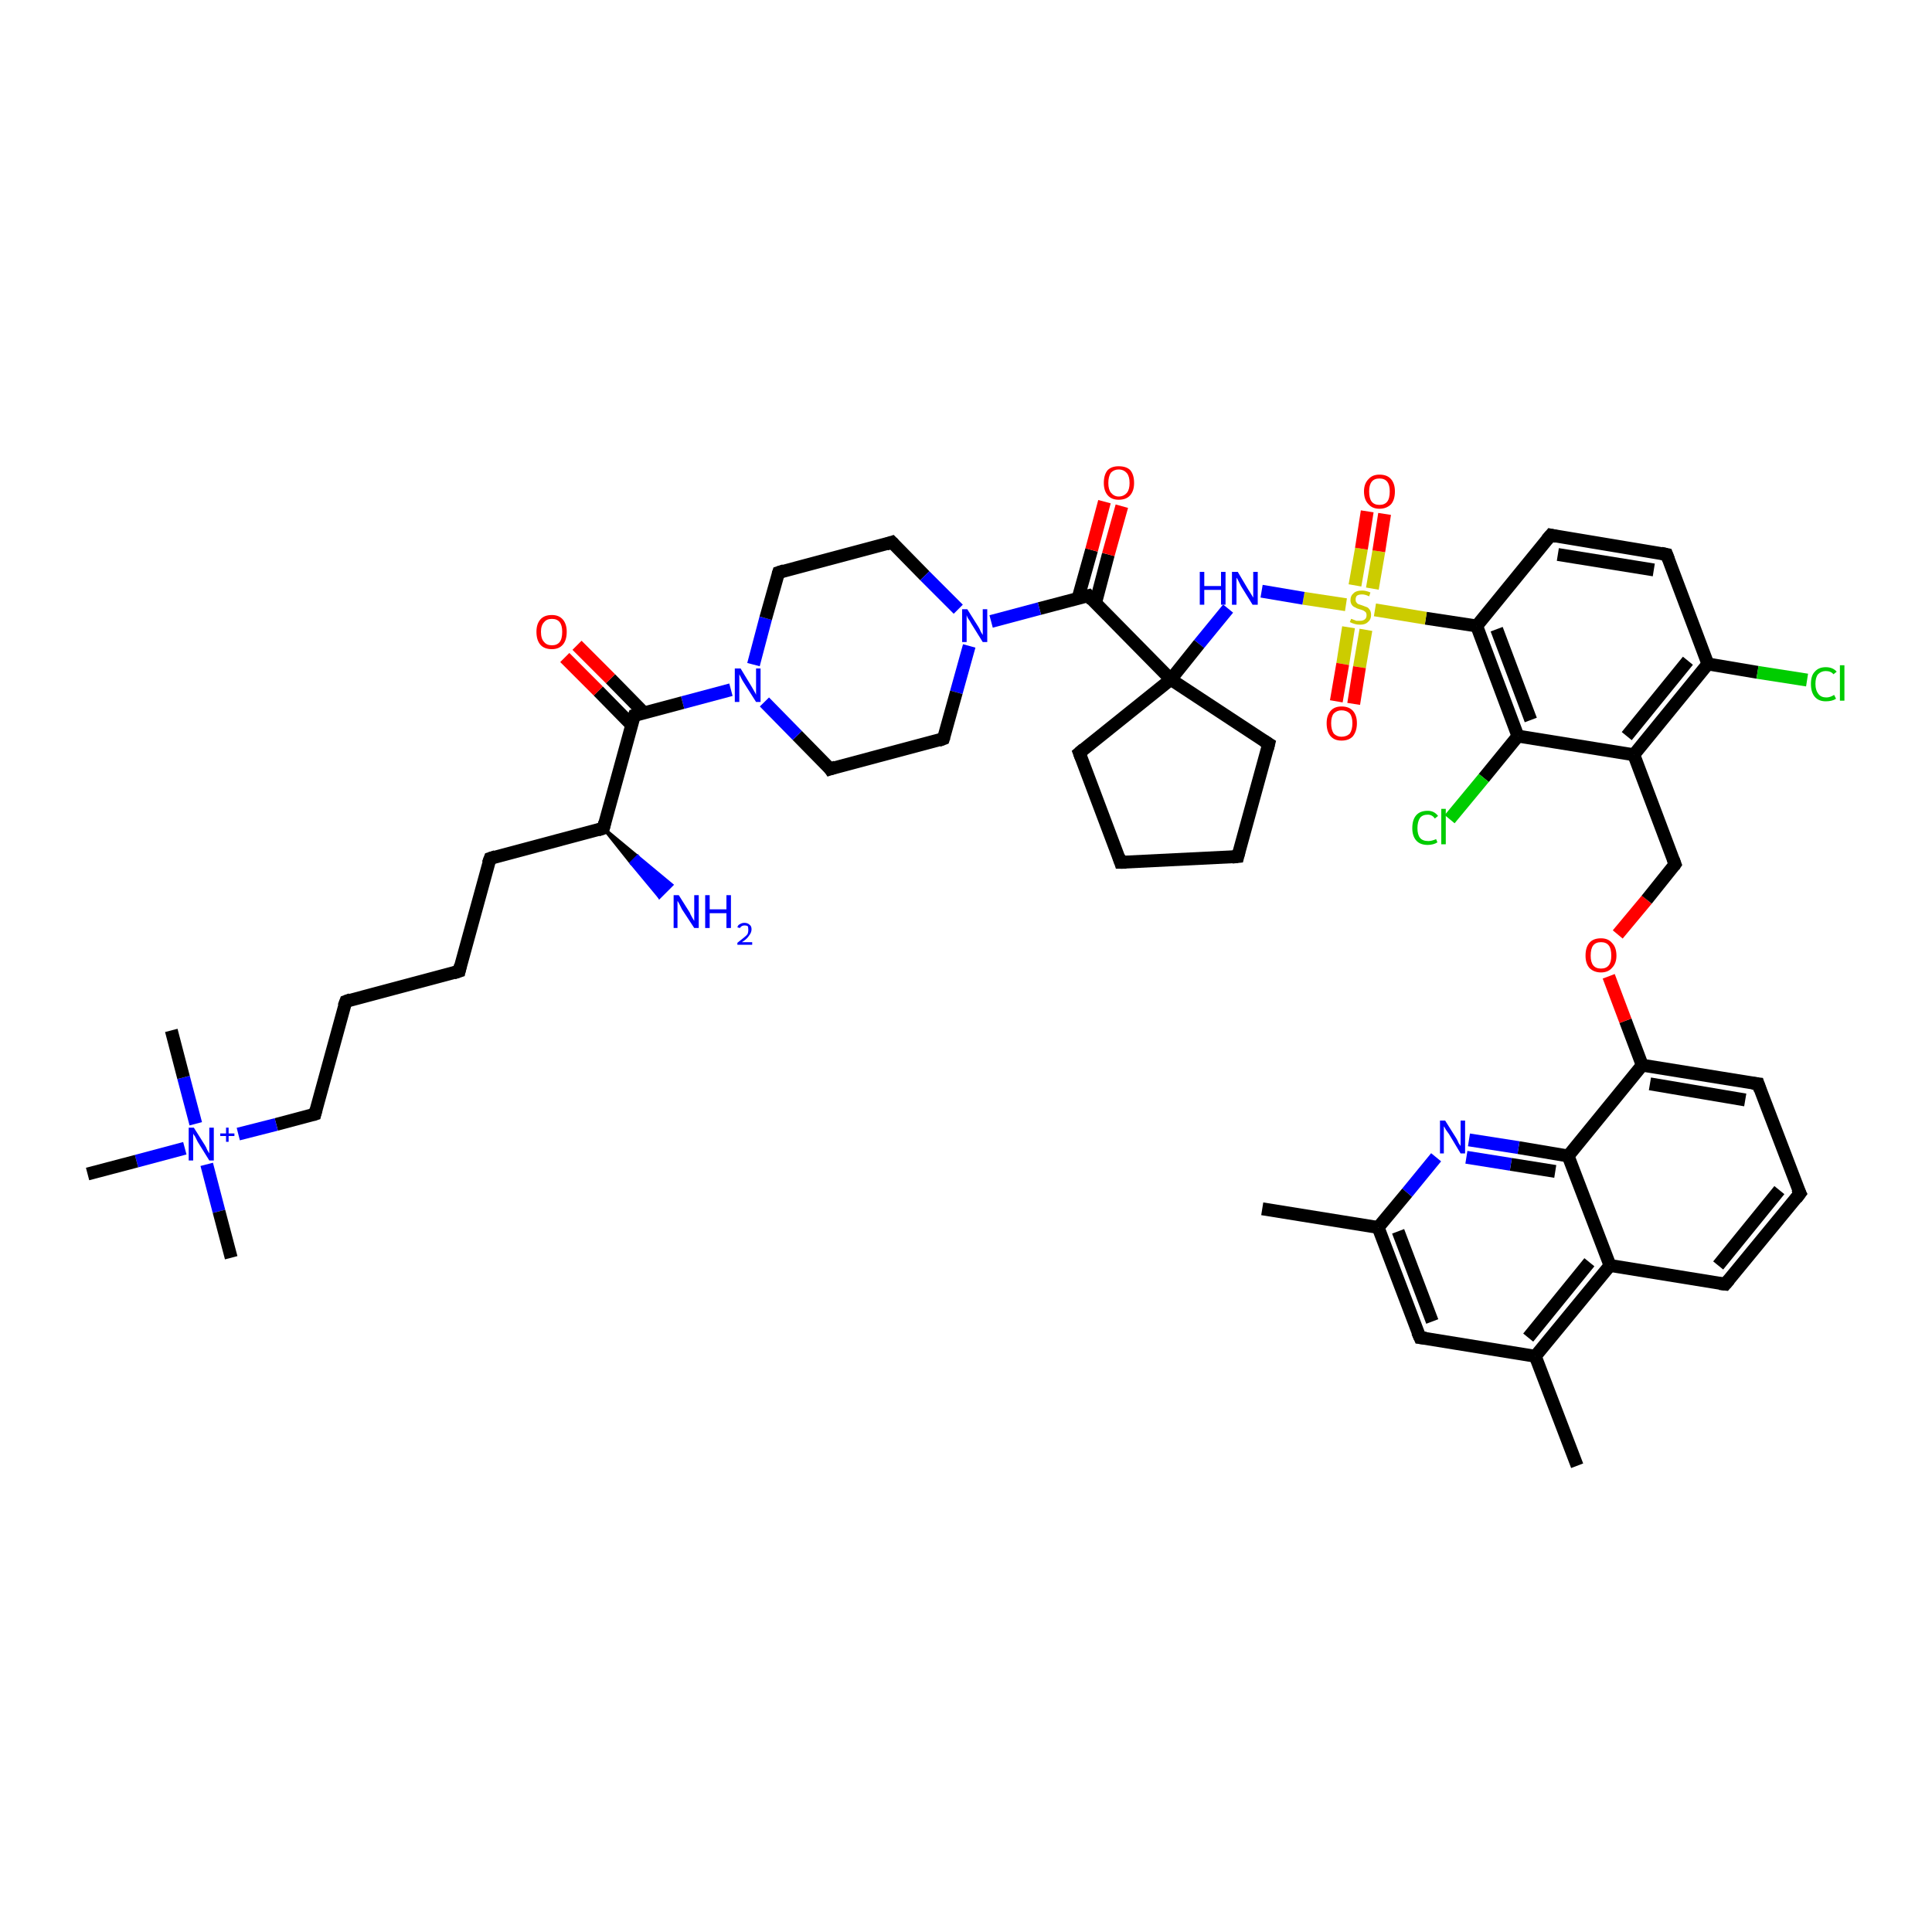<?xml version='1.0' encoding='iso-8859-1'?>
<svg version='1.1' baseProfile='full'
              xmlns='http://www.w3.org/2000/svg'
                      xmlns:rdkit='http://www.rdkit.org/xml'
                      xmlns:xlink='http://www.w3.org/1999/xlink'
                  xml:space='preserve'
width='300px' height='300px' viewBox='0 0 300 300'>
<!-- END OF HEADER -->
<rect style='opacity:1.0;fill:#FFFFFF;stroke:none' width='300.0' height='300.0' x='0.0' y='0.0'> </rect>
<path class='bond-0 atom-0 atom-1' d='M 196.0,187.7 L 214.0,190.6' style='fill:none;fill-rule:evenodd;stroke:#000000;stroke-width:2.0px;stroke-linecap:butt;stroke-linejoin:miter;stroke-opacity:1' />
<path class='bond-1 atom-1 atom-2' d='M 214.0,190.6 L 220.5,207.7' style='fill:none;fill-rule:evenodd;stroke:#000000;stroke-width:2.0px;stroke-linecap:butt;stroke-linejoin:miter;stroke-opacity:1' />
<path class='bond-1 atom-1 atom-2' d='M 217.1,191.2 L 222.4,205.2' style='fill:none;fill-rule:evenodd;stroke:#000000;stroke-width:2.0px;stroke-linecap:butt;stroke-linejoin:miter;stroke-opacity:1' />
<path class='bond-2 atom-2 atom-3' d='M 220.5,207.7 L 238.4,210.6' style='fill:none;fill-rule:evenodd;stroke:#000000;stroke-width:2.0px;stroke-linecap:butt;stroke-linejoin:miter;stroke-opacity:1' />
<path class='bond-3 atom-3 atom-4' d='M 238.4,210.6 L 244.9,227.6' style='fill:none;fill-rule:evenodd;stroke:#000000;stroke-width:2.0px;stroke-linecap:butt;stroke-linejoin:miter;stroke-opacity:1' />
<path class='bond-4 atom-3 atom-5' d='M 238.4,210.6 L 250.0,196.5' style='fill:none;fill-rule:evenodd;stroke:#000000;stroke-width:2.0px;stroke-linecap:butt;stroke-linejoin:miter;stroke-opacity:1' />
<path class='bond-4 atom-3 atom-5' d='M 237.3,207.7 L 246.8,196.0' style='fill:none;fill-rule:evenodd;stroke:#000000;stroke-width:2.0px;stroke-linecap:butt;stroke-linejoin:miter;stroke-opacity:1' />
<path class='bond-5 atom-5 atom-6' d='M 250.0,196.5 L 267.9,199.4' style='fill:none;fill-rule:evenodd;stroke:#000000;stroke-width:2.0px;stroke-linecap:butt;stroke-linejoin:miter;stroke-opacity:1' />
<path class='bond-6 atom-6 atom-7' d='M 267.9,199.4 L 279.5,185.3' style='fill:none;fill-rule:evenodd;stroke:#000000;stroke-width:2.0px;stroke-linecap:butt;stroke-linejoin:miter;stroke-opacity:1' />
<path class='bond-6 atom-6 atom-7' d='M 266.8,196.5 L 276.3,184.8' style='fill:none;fill-rule:evenodd;stroke:#000000;stroke-width:2.0px;stroke-linecap:butt;stroke-linejoin:miter;stroke-opacity:1' />
<path class='bond-7 atom-7 atom-8' d='M 279.5,185.3 L 273.0,168.3' style='fill:none;fill-rule:evenodd;stroke:#000000;stroke-width:2.0px;stroke-linecap:butt;stroke-linejoin:miter;stroke-opacity:1' />
<path class='bond-8 atom-8 atom-9' d='M 273.0,168.3 L 255.0,165.4' style='fill:none;fill-rule:evenodd;stroke:#000000;stroke-width:2.0px;stroke-linecap:butt;stroke-linejoin:miter;stroke-opacity:1' />
<path class='bond-8 atom-8 atom-9' d='M 271.0,170.8 L 256.2,168.3' style='fill:none;fill-rule:evenodd;stroke:#000000;stroke-width:2.0px;stroke-linecap:butt;stroke-linejoin:miter;stroke-opacity:1' />
<path class='bond-9 atom-9 atom-10' d='M 255.0,165.4 L 252.4,158.5' style='fill:none;fill-rule:evenodd;stroke:#000000;stroke-width:2.0px;stroke-linecap:butt;stroke-linejoin:miter;stroke-opacity:1' />
<path class='bond-9 atom-9 atom-10' d='M 252.4,158.5 L 249.8,151.6' style='fill:none;fill-rule:evenodd;stroke:#FF0000;stroke-width:2.0px;stroke-linecap:butt;stroke-linejoin:miter;stroke-opacity:1' />
<path class='bond-10 atom-10 atom-11' d='M 251.2,145.1 L 255.7,139.7' style='fill:none;fill-rule:evenodd;stroke:#FF0000;stroke-width:2.0px;stroke-linecap:butt;stroke-linejoin:miter;stroke-opacity:1' />
<path class='bond-10 atom-10 atom-11' d='M 255.7,139.7 L 260.1,134.2' style='fill:none;fill-rule:evenodd;stroke:#000000;stroke-width:2.0px;stroke-linecap:butt;stroke-linejoin:miter;stroke-opacity:1' />
<path class='bond-11 atom-11 atom-12' d='M 260.1,134.2 L 253.7,117.2' style='fill:none;fill-rule:evenodd;stroke:#000000;stroke-width:2.0px;stroke-linecap:butt;stroke-linejoin:miter;stroke-opacity:1' />
<path class='bond-12 atom-12 atom-13' d='M 253.7,117.2 L 265.2,103.1' style='fill:none;fill-rule:evenodd;stroke:#000000;stroke-width:2.0px;stroke-linecap:butt;stroke-linejoin:miter;stroke-opacity:1' />
<path class='bond-12 atom-12 atom-13' d='M 252.6,114.3 L 262.1,102.6' style='fill:none;fill-rule:evenodd;stroke:#000000;stroke-width:2.0px;stroke-linecap:butt;stroke-linejoin:miter;stroke-opacity:1' />
<path class='bond-13 atom-13 atom-14' d='M 265.2,103.1 L 272.9,104.4' style='fill:none;fill-rule:evenodd;stroke:#000000;stroke-width:2.0px;stroke-linecap:butt;stroke-linejoin:miter;stroke-opacity:1' />
<path class='bond-13 atom-13 atom-14' d='M 272.9,104.4 L 280.6,105.6' style='fill:none;fill-rule:evenodd;stroke:#00CC00;stroke-width:2.0px;stroke-linecap:butt;stroke-linejoin:miter;stroke-opacity:1' />
<path class='bond-14 atom-13 atom-15' d='M 265.2,103.1 L 258.8,86.1' style='fill:none;fill-rule:evenodd;stroke:#000000;stroke-width:2.0px;stroke-linecap:butt;stroke-linejoin:miter;stroke-opacity:1' />
<path class='bond-15 atom-15 atom-16' d='M 258.8,86.1 L 240.8,83.1' style='fill:none;fill-rule:evenodd;stroke:#000000;stroke-width:2.0px;stroke-linecap:butt;stroke-linejoin:miter;stroke-opacity:1' />
<path class='bond-15 atom-15 atom-16' d='M 256.8,88.5 L 241.9,86.1' style='fill:none;fill-rule:evenodd;stroke:#000000;stroke-width:2.0px;stroke-linecap:butt;stroke-linejoin:miter;stroke-opacity:1' />
<path class='bond-16 atom-16 atom-17' d='M 240.8,83.1 L 229.3,97.2' style='fill:none;fill-rule:evenodd;stroke:#000000;stroke-width:2.0px;stroke-linecap:butt;stroke-linejoin:miter;stroke-opacity:1' />
<path class='bond-17 atom-17 atom-18' d='M 229.3,97.2 L 221.4,96.0' style='fill:none;fill-rule:evenodd;stroke:#000000;stroke-width:2.0px;stroke-linecap:butt;stroke-linejoin:miter;stroke-opacity:1' />
<path class='bond-17 atom-17 atom-18' d='M 221.4,96.0 L 213.5,94.7' style='fill:none;fill-rule:evenodd;stroke:#CCCC00;stroke-width:2.0px;stroke-linecap:butt;stroke-linejoin:miter;stroke-opacity:1' />
<path class='bond-18 atom-18 atom-19' d='M 213.1,91.4 L 214.1,85.6' style='fill:none;fill-rule:evenodd;stroke:#CCCC00;stroke-width:2.0px;stroke-linecap:butt;stroke-linejoin:miter;stroke-opacity:1' />
<path class='bond-18 atom-18 atom-19' d='M 214.1,85.6 L 215.0,79.8' style='fill:none;fill-rule:evenodd;stroke:#FF0000;stroke-width:2.0px;stroke-linecap:butt;stroke-linejoin:miter;stroke-opacity:1' />
<path class='bond-18 atom-18 atom-19' d='M 210.4,90.9 L 211.4,85.2' style='fill:none;fill-rule:evenodd;stroke:#CCCC00;stroke-width:2.0px;stroke-linecap:butt;stroke-linejoin:miter;stroke-opacity:1' />
<path class='bond-18 atom-18 atom-19' d='M 211.4,85.2 L 212.3,79.4' style='fill:none;fill-rule:evenodd;stroke:#FF0000;stroke-width:2.0px;stroke-linecap:butt;stroke-linejoin:miter;stroke-opacity:1' />
<path class='bond-19 atom-18 atom-20' d='M 209.4,97.4 L 208.5,103.1' style='fill:none;fill-rule:evenodd;stroke:#CCCC00;stroke-width:2.0px;stroke-linecap:butt;stroke-linejoin:miter;stroke-opacity:1' />
<path class='bond-19 atom-18 atom-20' d='M 208.5,103.1 L 207.5,108.9' style='fill:none;fill-rule:evenodd;stroke:#FF0000;stroke-width:2.0px;stroke-linecap:butt;stroke-linejoin:miter;stroke-opacity:1' />
<path class='bond-19 atom-18 atom-20' d='M 212.1,97.8 L 211.1,103.6' style='fill:none;fill-rule:evenodd;stroke:#CCCC00;stroke-width:2.0px;stroke-linecap:butt;stroke-linejoin:miter;stroke-opacity:1' />
<path class='bond-19 atom-18 atom-20' d='M 211.1,103.6 L 210.2,109.3' style='fill:none;fill-rule:evenodd;stroke:#FF0000;stroke-width:2.0px;stroke-linecap:butt;stroke-linejoin:miter;stroke-opacity:1' />
<path class='bond-20 atom-18 atom-21' d='M 209.0,93.9 L 202.4,92.9' style='fill:none;fill-rule:evenodd;stroke:#CCCC00;stroke-width:2.0px;stroke-linecap:butt;stroke-linejoin:miter;stroke-opacity:1' />
<path class='bond-20 atom-18 atom-21' d='M 202.4,92.9 L 195.9,91.8' style='fill:none;fill-rule:evenodd;stroke:#0000FF;stroke-width:2.0px;stroke-linecap:butt;stroke-linejoin:miter;stroke-opacity:1' />
<path class='bond-21 atom-21 atom-22' d='M 190.7,94.5 L 186.2,100.0' style='fill:none;fill-rule:evenodd;stroke:#0000FF;stroke-width:2.0px;stroke-linecap:butt;stroke-linejoin:miter;stroke-opacity:1' />
<path class='bond-21 atom-21 atom-22' d='M 186.2,100.0 L 181.8,105.5' style='fill:none;fill-rule:evenodd;stroke:#000000;stroke-width:2.0px;stroke-linecap:butt;stroke-linejoin:miter;stroke-opacity:1' />
<path class='bond-22 atom-22 atom-23' d='M 181.8,105.5 L 169.0,92.5' style='fill:none;fill-rule:evenodd;stroke:#000000;stroke-width:2.0px;stroke-linecap:butt;stroke-linejoin:miter;stroke-opacity:1' />
<path class='bond-23 atom-23 atom-24' d='M 170.1,93.7 L 172.1,86.1' style='fill:none;fill-rule:evenodd;stroke:#000000;stroke-width:2.0px;stroke-linecap:butt;stroke-linejoin:miter;stroke-opacity:1' />
<path class='bond-23 atom-23 atom-24' d='M 172.1,86.1 L 174.2,78.6' style='fill:none;fill-rule:evenodd;stroke:#FF0000;stroke-width:2.0px;stroke-linecap:butt;stroke-linejoin:miter;stroke-opacity:1' />
<path class='bond-23 atom-23 atom-24' d='M 167.4,92.9 L 169.5,85.4' style='fill:none;fill-rule:evenodd;stroke:#000000;stroke-width:2.0px;stroke-linecap:butt;stroke-linejoin:miter;stroke-opacity:1' />
<path class='bond-23 atom-23 atom-24' d='M 169.5,85.4 L 171.5,77.9' style='fill:none;fill-rule:evenodd;stroke:#FF0000;stroke-width:2.0px;stroke-linecap:butt;stroke-linejoin:miter;stroke-opacity:1' />
<path class='bond-24 atom-23 atom-25' d='M 169.0,92.5 L 161.4,94.5' style='fill:none;fill-rule:evenodd;stroke:#000000;stroke-width:2.0px;stroke-linecap:butt;stroke-linejoin:miter;stroke-opacity:1' />
<path class='bond-24 atom-23 atom-25' d='M 161.4,94.5 L 153.9,96.5' style='fill:none;fill-rule:evenodd;stroke:#0000FF;stroke-width:2.0px;stroke-linecap:butt;stroke-linejoin:miter;stroke-opacity:1' />
<path class='bond-25 atom-25 atom-26' d='M 150.5,100.3 L 148.5,107.5' style='fill:none;fill-rule:evenodd;stroke:#0000FF;stroke-width:2.0px;stroke-linecap:butt;stroke-linejoin:miter;stroke-opacity:1' />
<path class='bond-25 atom-25 atom-26' d='M 148.5,107.5 L 146.5,114.7' style='fill:none;fill-rule:evenodd;stroke:#000000;stroke-width:2.0px;stroke-linecap:butt;stroke-linejoin:miter;stroke-opacity:1' />
<path class='bond-26 atom-26 atom-27' d='M 146.5,114.7 L 128.9,119.4' style='fill:none;fill-rule:evenodd;stroke:#000000;stroke-width:2.0px;stroke-linecap:butt;stroke-linejoin:miter;stroke-opacity:1' />
<path class='bond-27 atom-27 atom-28' d='M 128.9,119.4 L 123.8,114.2' style='fill:none;fill-rule:evenodd;stroke:#000000;stroke-width:2.0px;stroke-linecap:butt;stroke-linejoin:miter;stroke-opacity:1' />
<path class='bond-27 atom-27 atom-28' d='M 123.8,114.2 L 118.7,109.0' style='fill:none;fill-rule:evenodd;stroke:#0000FF;stroke-width:2.0px;stroke-linecap:butt;stroke-linejoin:miter;stroke-opacity:1' />
<path class='bond-28 atom-28 atom-29' d='M 113.5,107.1 L 106.0,109.1' style='fill:none;fill-rule:evenodd;stroke:#0000FF;stroke-width:2.0px;stroke-linecap:butt;stroke-linejoin:miter;stroke-opacity:1' />
<path class='bond-28 atom-28 atom-29' d='M 106.0,109.1 L 98.5,111.1' style='fill:none;fill-rule:evenodd;stroke:#000000;stroke-width:2.0px;stroke-linecap:butt;stroke-linejoin:miter;stroke-opacity:1' />
<path class='bond-29 atom-29 atom-30' d='M 100.0,110.7 L 94.8,105.4' style='fill:none;fill-rule:evenodd;stroke:#000000;stroke-width:2.0px;stroke-linecap:butt;stroke-linejoin:miter;stroke-opacity:1' />
<path class='bond-29 atom-29 atom-30' d='M 94.8,105.4 L 89.6,100.2' style='fill:none;fill-rule:evenodd;stroke:#FF0000;stroke-width:2.0px;stroke-linecap:butt;stroke-linejoin:miter;stroke-opacity:1' />
<path class='bond-29 atom-29 atom-30' d='M 98.1,112.6 L 92.9,107.3' style='fill:none;fill-rule:evenodd;stroke:#000000;stroke-width:2.0px;stroke-linecap:butt;stroke-linejoin:miter;stroke-opacity:1' />
<path class='bond-29 atom-29 atom-30' d='M 92.9,107.3 L 87.7,102.1' style='fill:none;fill-rule:evenodd;stroke:#FF0000;stroke-width:2.0px;stroke-linecap:butt;stroke-linejoin:miter;stroke-opacity:1' />
<path class='bond-30 atom-29 atom-31' d='M 98.5,111.1 L 93.7,128.6' style='fill:none;fill-rule:evenodd;stroke:#000000;stroke-width:2.0px;stroke-linecap:butt;stroke-linejoin:miter;stroke-opacity:1' />
<path class='bond-31 atom-31 atom-32' d='M 93.7,128.6 L 99.0,133.0 L 98.0,134.0 Z' style='fill:#000000;fill-rule:evenodd;fill-opacity:1;stroke:#000000;stroke-width:0.5px;stroke-linecap:butt;stroke-linejoin:miter;stroke-opacity:1;' />
<path class='bond-31 atom-31 atom-32' d='M 99.0,133.0 L 102.4,139.3 L 104.3,137.4 Z' style='fill:#0000FF;fill-rule:evenodd;fill-opacity:1;stroke:#0000FF;stroke-width:0.5px;stroke-linecap:butt;stroke-linejoin:miter;stroke-opacity:1;' />
<path class='bond-31 atom-31 atom-32' d='M 99.0,133.0 L 98.0,134.0 L 102.4,139.3 Z' style='fill:#0000FF;fill-rule:evenodd;fill-opacity:1;stroke:#0000FF;stroke-width:0.5px;stroke-linecap:butt;stroke-linejoin:miter;stroke-opacity:1;' />
<path class='bond-32 atom-31 atom-33' d='M 93.7,128.6 L 76.1,133.3' style='fill:none;fill-rule:evenodd;stroke:#000000;stroke-width:2.0px;stroke-linecap:butt;stroke-linejoin:miter;stroke-opacity:1' />
<path class='bond-33 atom-33 atom-34' d='M 76.1,133.3 L 71.3,150.8' style='fill:none;fill-rule:evenodd;stroke:#000000;stroke-width:2.0px;stroke-linecap:butt;stroke-linejoin:miter;stroke-opacity:1' />
<path class='bond-34 atom-34 atom-35' d='M 71.3,150.8 L 53.7,155.5' style='fill:none;fill-rule:evenodd;stroke:#000000;stroke-width:2.0px;stroke-linecap:butt;stroke-linejoin:miter;stroke-opacity:1' />
<path class='bond-35 atom-35 atom-36' d='M 53.7,155.5 L 48.9,173.0' style='fill:none;fill-rule:evenodd;stroke:#000000;stroke-width:2.0px;stroke-linecap:butt;stroke-linejoin:miter;stroke-opacity:1' />
<path class='bond-36 atom-36 atom-37' d='M 48.9,173.0 L 42.9,174.6' style='fill:none;fill-rule:evenodd;stroke:#000000;stroke-width:2.0px;stroke-linecap:butt;stroke-linejoin:miter;stroke-opacity:1' />
<path class='bond-36 atom-36 atom-37' d='M 42.9,174.6 L 37.0,176.1' style='fill:none;fill-rule:evenodd;stroke:#0000FF;stroke-width:2.0px;stroke-linecap:butt;stroke-linejoin:miter;stroke-opacity:1' />
<path class='bond-37 atom-37 atom-38' d='M 32.1,180.8 L 34.0,188.1' style='fill:none;fill-rule:evenodd;stroke:#0000FF;stroke-width:2.0px;stroke-linecap:butt;stroke-linejoin:miter;stroke-opacity:1' />
<path class='bond-37 atom-37 atom-38' d='M 34.0,188.1 L 35.9,195.3' style='fill:none;fill-rule:evenodd;stroke:#000000;stroke-width:2.0px;stroke-linecap:butt;stroke-linejoin:miter;stroke-opacity:1' />
<path class='bond-38 atom-37 atom-39' d='M 30.4,174.5 L 28.5,167.3' style='fill:none;fill-rule:evenodd;stroke:#0000FF;stroke-width:2.0px;stroke-linecap:butt;stroke-linejoin:miter;stroke-opacity:1' />
<path class='bond-38 atom-37 atom-39' d='M 28.5,167.3 L 26.6,160.0' style='fill:none;fill-rule:evenodd;stroke:#000000;stroke-width:2.0px;stroke-linecap:butt;stroke-linejoin:miter;stroke-opacity:1' />
<path class='bond-39 atom-37 atom-40' d='M 28.7,178.3 L 21.2,180.3' style='fill:none;fill-rule:evenodd;stroke:#0000FF;stroke-width:2.0px;stroke-linecap:butt;stroke-linejoin:miter;stroke-opacity:1' />
<path class='bond-39 atom-37 atom-40' d='M 21.2,180.3 L 13.6,182.3' style='fill:none;fill-rule:evenodd;stroke:#000000;stroke-width:2.0px;stroke-linecap:butt;stroke-linejoin:miter;stroke-opacity:1' />
<path class='bond-40 atom-28 atom-41' d='M 117.0,103.2 L 118.9,96.0' style='fill:none;fill-rule:evenodd;stroke:#0000FF;stroke-width:2.0px;stroke-linecap:butt;stroke-linejoin:miter;stroke-opacity:1' />
<path class='bond-40 atom-28 atom-41' d='M 118.9,96.0 L 120.9,88.9' style='fill:none;fill-rule:evenodd;stroke:#000000;stroke-width:2.0px;stroke-linecap:butt;stroke-linejoin:miter;stroke-opacity:1' />
<path class='bond-41 atom-41 atom-42' d='M 120.9,88.9 L 138.5,84.2' style='fill:none;fill-rule:evenodd;stroke:#000000;stroke-width:2.0px;stroke-linecap:butt;stroke-linejoin:miter;stroke-opacity:1' />
<path class='bond-42 atom-22 atom-43' d='M 181.8,105.5 L 167.6,116.9' style='fill:none;fill-rule:evenodd;stroke:#000000;stroke-width:2.0px;stroke-linecap:butt;stroke-linejoin:miter;stroke-opacity:1' />
<path class='bond-43 atom-43 atom-44' d='M 167.6,116.9 L 174.0,133.9' style='fill:none;fill-rule:evenodd;stroke:#000000;stroke-width:2.0px;stroke-linecap:butt;stroke-linejoin:miter;stroke-opacity:1' />
<path class='bond-44 atom-44 atom-45' d='M 174.0,133.9 L 192.2,133.0' style='fill:none;fill-rule:evenodd;stroke:#000000;stroke-width:2.0px;stroke-linecap:butt;stroke-linejoin:miter;stroke-opacity:1' />
<path class='bond-45 atom-45 atom-46' d='M 192.2,133.0 L 197.0,115.5' style='fill:none;fill-rule:evenodd;stroke:#000000;stroke-width:2.0px;stroke-linecap:butt;stroke-linejoin:miter;stroke-opacity:1' />
<path class='bond-46 atom-17 atom-47' d='M 229.3,97.2 L 235.7,114.3' style='fill:none;fill-rule:evenodd;stroke:#000000;stroke-width:2.0px;stroke-linecap:butt;stroke-linejoin:miter;stroke-opacity:1' />
<path class='bond-46 atom-17 atom-47' d='M 232.4,97.7 L 237.7,111.8' style='fill:none;fill-rule:evenodd;stroke:#000000;stroke-width:2.0px;stroke-linecap:butt;stroke-linejoin:miter;stroke-opacity:1' />
<path class='bond-47 atom-47 atom-48' d='M 235.7,114.3 L 230.4,120.8' style='fill:none;fill-rule:evenodd;stroke:#000000;stroke-width:2.0px;stroke-linecap:butt;stroke-linejoin:miter;stroke-opacity:1' />
<path class='bond-47 atom-47 atom-48' d='M 230.4,120.8 L 225.1,127.2' style='fill:none;fill-rule:evenodd;stroke:#00CC00;stroke-width:2.0px;stroke-linecap:butt;stroke-linejoin:miter;stroke-opacity:1' />
<path class='bond-48 atom-9 atom-49' d='M 255.0,165.4 L 243.5,179.5' style='fill:none;fill-rule:evenodd;stroke:#000000;stroke-width:2.0px;stroke-linecap:butt;stroke-linejoin:miter;stroke-opacity:1' />
<path class='bond-49 atom-49 atom-50' d='M 243.5,179.5 L 235.8,178.2' style='fill:none;fill-rule:evenodd;stroke:#000000;stroke-width:2.0px;stroke-linecap:butt;stroke-linejoin:miter;stroke-opacity:1' />
<path class='bond-49 atom-49 atom-50' d='M 235.8,178.2 L 228.1,177.0' style='fill:none;fill-rule:evenodd;stroke:#0000FF;stroke-width:2.0px;stroke-linecap:butt;stroke-linejoin:miter;stroke-opacity:1' />
<path class='bond-49 atom-49 atom-50' d='M 241.5,181.9 L 234.6,180.8' style='fill:none;fill-rule:evenodd;stroke:#000000;stroke-width:2.0px;stroke-linecap:butt;stroke-linejoin:miter;stroke-opacity:1' />
<path class='bond-49 atom-49 atom-50' d='M 234.6,180.8 L 227.7,179.7' style='fill:none;fill-rule:evenodd;stroke:#0000FF;stroke-width:2.0px;stroke-linecap:butt;stroke-linejoin:miter;stroke-opacity:1' />
<path class='bond-50 atom-50 atom-1' d='M 223.0,179.7 L 218.5,185.2' style='fill:none;fill-rule:evenodd;stroke:#0000FF;stroke-width:2.0px;stroke-linecap:butt;stroke-linejoin:miter;stroke-opacity:1' />
<path class='bond-50 atom-50 atom-1' d='M 218.5,185.2 L 214.0,190.6' style='fill:none;fill-rule:evenodd;stroke:#000000;stroke-width:2.0px;stroke-linecap:butt;stroke-linejoin:miter;stroke-opacity:1' />
<path class='bond-51 atom-49 atom-5' d='M 243.5,179.5 L 250.0,196.5' style='fill:none;fill-rule:evenodd;stroke:#000000;stroke-width:2.0px;stroke-linecap:butt;stroke-linejoin:miter;stroke-opacity:1' />
<path class='bond-52 atom-47 atom-12' d='M 235.7,114.3 L 253.7,117.2' style='fill:none;fill-rule:evenodd;stroke:#000000;stroke-width:2.0px;stroke-linecap:butt;stroke-linejoin:miter;stroke-opacity:1' />
<path class='bond-53 atom-46 atom-22' d='M 197.0,115.5 L 181.8,105.5' style='fill:none;fill-rule:evenodd;stroke:#000000;stroke-width:2.0px;stroke-linecap:butt;stroke-linejoin:miter;stroke-opacity:1' />
<path class='bond-54 atom-42 atom-25' d='M 138.5,84.2 L 143.6,89.4' style='fill:none;fill-rule:evenodd;stroke:#000000;stroke-width:2.0px;stroke-linecap:butt;stroke-linejoin:miter;stroke-opacity:1' />
<path class='bond-54 atom-42 atom-25' d='M 143.6,89.4 L 148.8,94.6' style='fill:none;fill-rule:evenodd;stroke:#0000FF;stroke-width:2.0px;stroke-linecap:butt;stroke-linejoin:miter;stroke-opacity:1' />
<path d='M 220.1,206.8 L 220.5,207.7 L 221.4,207.8' style='fill:none;stroke:#000000;stroke-width:2.0px;stroke-linecap:butt;stroke-linejoin:miter;stroke-opacity:1;' />
<path d='M 267.0,199.3 L 267.9,199.4 L 268.5,198.7' style='fill:none;stroke:#000000;stroke-width:2.0px;stroke-linecap:butt;stroke-linejoin:miter;stroke-opacity:1;' />
<path d='M 278.9,186.1 L 279.5,185.3 L 279.1,184.5' style='fill:none;stroke:#000000;stroke-width:2.0px;stroke-linecap:butt;stroke-linejoin:miter;stroke-opacity:1;' />
<path d='M 273.3,169.2 L 273.0,168.3 L 272.1,168.2' style='fill:none;stroke:#000000;stroke-width:2.0px;stroke-linecap:butt;stroke-linejoin:miter;stroke-opacity:1;' />
<path d='M 259.9,134.5 L 260.1,134.2 L 259.8,133.4' style='fill:none;stroke:#000000;stroke-width:2.0px;stroke-linecap:butt;stroke-linejoin:miter;stroke-opacity:1;' />
<path d='M 259.1,86.9 L 258.8,86.1 L 257.9,85.9' style='fill:none;stroke:#000000;stroke-width:2.0px;stroke-linecap:butt;stroke-linejoin:miter;stroke-opacity:1;' />
<path d='M 241.7,83.3 L 240.8,83.1 L 240.2,83.8' style='fill:none;stroke:#000000;stroke-width:2.0px;stroke-linecap:butt;stroke-linejoin:miter;stroke-opacity:1;' />
<path d='M 169.6,93.2 L 169.0,92.5 L 168.6,92.6' style='fill:none;stroke:#000000;stroke-width:2.0px;stroke-linecap:butt;stroke-linejoin:miter;stroke-opacity:1;' />
<path d='M 146.6,114.4 L 146.5,114.7 L 145.7,115.0' style='fill:none;stroke:#000000;stroke-width:2.0px;stroke-linecap:butt;stroke-linejoin:miter;stroke-opacity:1;' />
<path d='M 129.8,119.1 L 128.9,119.4 L 128.7,119.1' style='fill:none;stroke:#000000;stroke-width:2.0px;stroke-linecap:butt;stroke-linejoin:miter;stroke-opacity:1;' />
<path d='M 98.9,111.0 L 98.5,111.1 L 98.2,111.9' style='fill:none;stroke:#000000;stroke-width:2.0px;stroke-linecap:butt;stroke-linejoin:miter;stroke-opacity:1;' />
<path d='M 93.9,127.7 L 93.7,128.6 L 92.8,128.9' style='fill:none;stroke:#000000;stroke-width:2.0px;stroke-linecap:butt;stroke-linejoin:miter;stroke-opacity:1;' />
<path d='M 77.0,133.0 L 76.1,133.3 L 75.8,134.1' style='fill:none;stroke:#000000;stroke-width:2.0px;stroke-linecap:butt;stroke-linejoin:miter;stroke-opacity:1;' />
<path d='M 71.5,149.9 L 71.3,150.8 L 70.4,151.1' style='fill:none;stroke:#000000;stroke-width:2.0px;stroke-linecap:butt;stroke-linejoin:miter;stroke-opacity:1;' />
<path d='M 54.5,155.2 L 53.7,155.5 L 53.4,156.3' style='fill:none;stroke:#000000;stroke-width:2.0px;stroke-linecap:butt;stroke-linejoin:miter;stroke-opacity:1;' />
<path d='M 49.1,172.2 L 48.9,173.0 L 48.6,173.1' style='fill:none;stroke:#000000;stroke-width:2.0px;stroke-linecap:butt;stroke-linejoin:miter;stroke-opacity:1;' />
<path d='M 120.8,89.2 L 120.9,88.9 L 121.8,88.6' style='fill:none;stroke:#000000;stroke-width:2.0px;stroke-linecap:butt;stroke-linejoin:miter;stroke-opacity:1;' />
<path d='M 137.6,84.5 L 138.5,84.2 L 138.8,84.5' style='fill:none;stroke:#000000;stroke-width:2.0px;stroke-linecap:butt;stroke-linejoin:miter;stroke-opacity:1;' />
<path d='M 168.3,116.3 L 167.6,116.9 L 167.9,117.7' style='fill:none;stroke:#000000;stroke-width:2.0px;stroke-linecap:butt;stroke-linejoin:miter;stroke-opacity:1;' />
<path d='M 173.7,133.0 L 174.0,133.9 L 174.9,133.9' style='fill:none;stroke:#000000;stroke-width:2.0px;stroke-linecap:butt;stroke-linejoin:miter;stroke-opacity:1;' />
<path d='M 191.3,133.1 L 192.2,133.0 L 192.4,132.2' style='fill:none;stroke:#000000;stroke-width:2.0px;stroke-linecap:butt;stroke-linejoin:miter;stroke-opacity:1;' />
<path d='M 196.8,116.3 L 197.0,115.5 L 196.2,115.0' style='fill:none;stroke:#000000;stroke-width:2.0px;stroke-linecap:butt;stroke-linejoin:miter;stroke-opacity:1;' />
<path class='atom-10' d='M 246.2 148.4
Q 246.2 147.1, 246.8 146.4
Q 247.4 145.7, 248.6 145.7
Q 249.7 145.7, 250.3 146.4
Q 251.0 147.1, 251.0 148.4
Q 251.0 149.6, 250.3 150.3
Q 249.7 151.0, 248.6 151.0
Q 247.5 151.0, 246.8 150.3
Q 246.2 149.6, 246.2 148.4
M 248.6 150.4
Q 249.4 150.4, 249.8 149.9
Q 250.2 149.4, 250.2 148.4
Q 250.2 147.3, 249.8 146.8
Q 249.4 146.3, 248.6 146.3
Q 247.8 146.3, 247.4 146.8
Q 247.0 147.3, 247.0 148.4
Q 247.0 149.4, 247.4 149.9
Q 247.8 150.4, 248.6 150.4
' fill='#FF0000'/>
<path class='atom-14' d='M 281.2 106.2
Q 281.2 104.9, 281.8 104.3
Q 282.4 103.6, 283.5 103.6
Q 284.6 103.6, 285.2 104.3
L 284.7 104.7
Q 284.3 104.2, 283.5 104.2
Q 282.8 104.2, 282.3 104.7
Q 281.9 105.2, 281.9 106.2
Q 281.9 107.2, 282.4 107.8
Q 282.8 108.3, 283.6 108.3
Q 284.2 108.3, 284.8 107.9
L 285.1 108.5
Q 284.8 108.7, 284.4 108.8
Q 284.0 108.9, 283.5 108.9
Q 282.4 108.9, 281.8 108.2
Q 281.2 107.5, 281.2 106.2
' fill='#00CC00'/>
<path class='atom-14' d='M 285.7 103.3
L 286.4 103.3
L 286.4 108.8
L 285.7 108.8
L 285.7 103.3
' fill='#00CC00'/>
<path class='atom-18' d='M 209.8 96.1
Q 209.9 96.1, 210.1 96.2
Q 210.4 96.3, 210.6 96.4
Q 210.9 96.4, 211.2 96.4
Q 211.6 96.4, 211.9 96.2
Q 212.2 96.0, 212.2 95.5
Q 212.2 95.3, 212.1 95.1
Q 211.9 94.9, 211.7 94.8
Q 211.5 94.7, 211.1 94.6
Q 210.7 94.5, 210.4 94.3
Q 210.1 94.2, 209.9 93.9
Q 209.7 93.6, 209.7 93.2
Q 209.7 92.5, 210.2 92.1
Q 210.6 91.7, 211.5 91.7
Q 212.1 91.7, 212.8 92.0
L 212.6 92.6
Q 212.0 92.3, 211.5 92.3
Q 211.0 92.3, 210.7 92.5
Q 210.5 92.7, 210.5 93.1
Q 210.5 93.4, 210.6 93.5
Q 210.7 93.7, 210.9 93.8
Q 211.2 93.9, 211.5 94.0
Q 212.0 94.2, 212.3 94.3
Q 212.5 94.4, 212.7 94.7
Q 212.9 95.0, 212.9 95.5
Q 212.9 96.2, 212.4 96.6
Q 212.0 97.0, 211.2 97.0
Q 210.7 97.0, 210.4 96.9
Q 210.0 96.8, 209.6 96.6
L 209.8 96.1
' fill='#CCCC00'/>
<path class='atom-19' d='M 211.8 76.3
Q 211.8 75.1, 212.5 74.4
Q 213.1 73.7, 214.2 73.7
Q 215.4 73.7, 216.0 74.4
Q 216.6 75.1, 216.6 76.3
Q 216.6 77.6, 216.0 78.3
Q 215.3 79.0, 214.2 79.0
Q 213.1 79.0, 212.5 78.3
Q 211.8 77.6, 211.8 76.3
M 214.2 78.4
Q 215.0 78.4, 215.4 77.9
Q 215.8 77.4, 215.8 76.3
Q 215.8 75.3, 215.4 74.8
Q 215.0 74.3, 214.2 74.3
Q 213.4 74.3, 213.0 74.8
Q 212.6 75.3, 212.6 76.3
Q 212.6 77.4, 213.0 77.9
Q 213.4 78.4, 214.2 78.4
' fill='#FF0000'/>
<path class='atom-20' d='M 206.0 112.3
Q 206.0 111.1, 206.6 110.4
Q 207.2 109.7, 208.3 109.7
Q 209.5 109.7, 210.1 110.4
Q 210.7 111.1, 210.7 112.3
Q 210.7 113.5, 210.1 114.3
Q 209.5 115.0, 208.3 115.0
Q 207.2 115.0, 206.6 114.3
Q 206.0 113.6, 206.0 112.3
M 208.3 114.4
Q 209.1 114.4, 209.6 113.9
Q 210.0 113.3, 210.0 112.3
Q 210.0 111.3, 209.6 110.8
Q 209.1 110.3, 208.3 110.3
Q 207.6 110.3, 207.1 110.8
Q 206.7 111.3, 206.7 112.3
Q 206.7 113.3, 207.1 113.9
Q 207.6 114.4, 208.3 114.4
' fill='#FF0000'/>
<path class='atom-21' d='M 186.3 88.8
L 187.0 88.8
L 187.0 91.0
L 189.6 91.0
L 189.6 88.8
L 190.3 88.8
L 190.3 93.9
L 189.6 93.9
L 189.6 91.6
L 187.0 91.6
L 187.0 93.9
L 186.3 93.9
L 186.3 88.8
' fill='#0000FF'/>
<path class='atom-21' d='M 192.2 88.8
L 193.8 91.5
Q 194.0 91.8, 194.3 92.3
Q 194.6 92.8, 194.6 92.8
L 194.6 88.8
L 195.3 88.8
L 195.3 93.9
L 194.5 93.9
L 192.7 91.0
Q 192.5 90.6, 192.3 90.2
Q 192.1 89.8, 192.0 89.7
L 192.0 93.9
L 191.3 93.9
L 191.3 88.8
L 192.2 88.8
' fill='#0000FF'/>
<path class='atom-24' d='M 171.4 75.0
Q 171.4 73.7, 172.0 73.0
Q 172.6 72.4, 173.7 72.4
Q 174.9 72.4, 175.5 73.0
Q 176.1 73.7, 176.1 75.0
Q 176.1 76.2, 175.5 76.9
Q 174.9 77.6, 173.7 77.6
Q 172.6 77.6, 172.0 76.9
Q 171.4 76.2, 171.4 75.0
M 173.7 77.1
Q 174.5 77.1, 175.0 76.5
Q 175.4 76.0, 175.4 75.0
Q 175.4 74.0, 175.0 73.5
Q 174.5 72.9, 173.7 72.9
Q 173.0 72.9, 172.5 73.4
Q 172.1 74.0, 172.1 75.0
Q 172.1 76.0, 172.5 76.5
Q 173.0 77.1, 173.7 77.1
' fill='#FF0000'/>
<path class='atom-25' d='M 150.2 94.6
L 151.9 97.3
Q 152.1 97.6, 152.3 98.1
Q 152.6 98.6, 152.6 98.6
L 152.6 94.6
L 153.3 94.6
L 153.3 99.7
L 152.6 99.7
L 150.8 96.8
Q 150.6 96.4, 150.3 96.0
Q 150.1 95.6, 150.1 95.5
L 150.1 99.7
L 149.4 99.7
L 149.4 94.6
L 150.2 94.6
' fill='#0000FF'/>
<path class='atom-28' d='M 115.0 103.8
L 116.7 106.6
Q 116.8 106.8, 117.1 107.3
Q 117.4 107.8, 117.4 107.9
L 117.4 103.8
L 118.1 103.8
L 118.1 109.0
L 117.4 109.0
L 115.5 106.0
Q 115.3 105.7, 115.1 105.3
Q 114.9 104.9, 114.8 104.7
L 114.8 109.0
L 114.1 109.0
L 114.1 103.8
L 115.0 103.8
' fill='#0000FF'/>
<path class='atom-30' d='M 83.3 98.1
Q 83.3 96.9, 83.9 96.2
Q 84.5 95.5, 85.7 95.5
Q 86.8 95.5, 87.4 96.2
Q 88.0 96.9, 88.0 98.1
Q 88.0 99.4, 87.4 100.1
Q 86.8 100.8, 85.7 100.8
Q 84.5 100.8, 83.9 100.1
Q 83.3 99.4, 83.3 98.1
M 85.7 100.2
Q 86.5 100.2, 86.9 99.7
Q 87.3 99.2, 87.3 98.1
Q 87.3 97.1, 86.9 96.6
Q 86.5 96.1, 85.7 96.1
Q 84.9 96.1, 84.5 96.6
Q 84.0 97.1, 84.0 98.1
Q 84.0 99.2, 84.5 99.7
Q 84.9 100.2, 85.7 100.2
' fill='#FF0000'/>
<path class='atom-32' d='M 105.4 139.0
L 107.1 141.7
Q 107.2 142.0, 107.5 142.5
Q 107.8 143.0, 107.8 143.0
L 107.8 139.0
L 108.5 139.0
L 108.5 144.1
L 107.8 144.1
L 105.9 141.2
Q 105.7 140.8, 105.5 140.4
Q 105.3 140.0, 105.2 139.9
L 105.2 144.1
L 104.6 144.1
L 104.6 139.0
L 105.4 139.0
' fill='#0000FF'/>
<path class='atom-32' d='M 109.5 139.0
L 110.2 139.0
L 110.2 141.2
L 112.8 141.2
L 112.8 139.0
L 113.5 139.0
L 113.5 144.1
L 112.8 144.1
L 112.8 141.8
L 110.2 141.8
L 110.2 144.1
L 109.5 144.1
L 109.5 139.0
' fill='#0000FF'/>
<path class='atom-32' d='M 114.5 144.0
Q 114.6 143.6, 114.9 143.5
Q 115.2 143.3, 115.6 143.3
Q 116.1 143.3, 116.4 143.6
Q 116.7 143.8, 116.7 144.3
Q 116.7 144.8, 116.3 145.3
Q 116.0 145.8, 115.2 146.3
L 116.8 146.3
L 116.8 146.7
L 114.5 146.7
L 114.5 146.4
Q 115.1 145.9, 115.5 145.6
Q 115.9 145.3, 116.1 145.0
Q 116.2 144.7, 116.2 144.4
Q 116.2 144.0, 116.1 143.8
Q 115.9 143.7, 115.6 143.7
Q 115.4 143.7, 115.2 143.8
Q 115.0 143.9, 114.9 144.1
L 114.5 144.0
' fill='#0000FF'/>
<path class='atom-37' d='M 30.1 175.1
L 31.8 177.8
Q 32.0 178.1, 32.2 178.6
Q 32.5 179.1, 32.5 179.1
L 32.5 175.1
L 33.2 175.1
L 33.2 180.2
L 32.5 180.2
L 30.7 177.3
Q 30.5 176.9, 30.3 176.5
Q 30.0 176.1, 30.0 176.0
L 30.0 180.2
L 29.3 180.2
L 29.3 175.1
L 30.1 175.1
' fill='#0000FF'/>
<path class='atom-37' d='M 34.2 176.0
L 35.1 176.0
L 35.1 175.1
L 35.5 175.1
L 35.5 176.0
L 36.4 176.0
L 36.4 176.4
L 35.5 176.4
L 35.5 177.3
L 35.1 177.3
L 35.1 176.4
L 34.2 176.4
L 34.2 176.0
' fill='#0000FF'/>
<path class='atom-48' d='M 219.3 128.6
Q 219.3 127.3, 219.9 126.6
Q 220.5 125.9, 221.7 125.9
Q 222.7 125.9, 223.3 126.7
L 222.8 127.1
Q 222.4 126.5, 221.7 126.5
Q 220.9 126.5, 220.5 127.0
Q 220.1 127.6, 220.1 128.6
Q 220.1 129.6, 220.5 130.1
Q 220.9 130.6, 221.8 130.6
Q 222.3 130.6, 223.0 130.3
L 223.2 130.8
Q 222.9 131.0, 222.5 131.1
Q 222.1 131.2, 221.7 131.2
Q 220.5 131.2, 219.9 130.5
Q 219.3 129.8, 219.3 128.6
' fill='#00CC00'/>
<path class='atom-48' d='M 223.8 125.6
L 224.5 125.6
L 224.5 131.1
L 223.8 131.1
L 223.8 125.6
' fill='#00CC00'/>
<path class='atom-50' d='M 224.4 174.0
L 226.1 176.7
Q 226.3 177.0, 226.5 177.5
Q 226.8 177.9, 226.8 178.0
L 226.8 174.0
L 227.5 174.0
L 227.5 179.1
L 226.8 179.1
L 225.0 176.1
Q 224.8 175.8, 224.5 175.4
Q 224.3 175.0, 224.2 174.9
L 224.2 179.1
L 223.6 179.1
L 223.6 174.0
L 224.4 174.0
' fill='#0000FF'/>
</svg>
